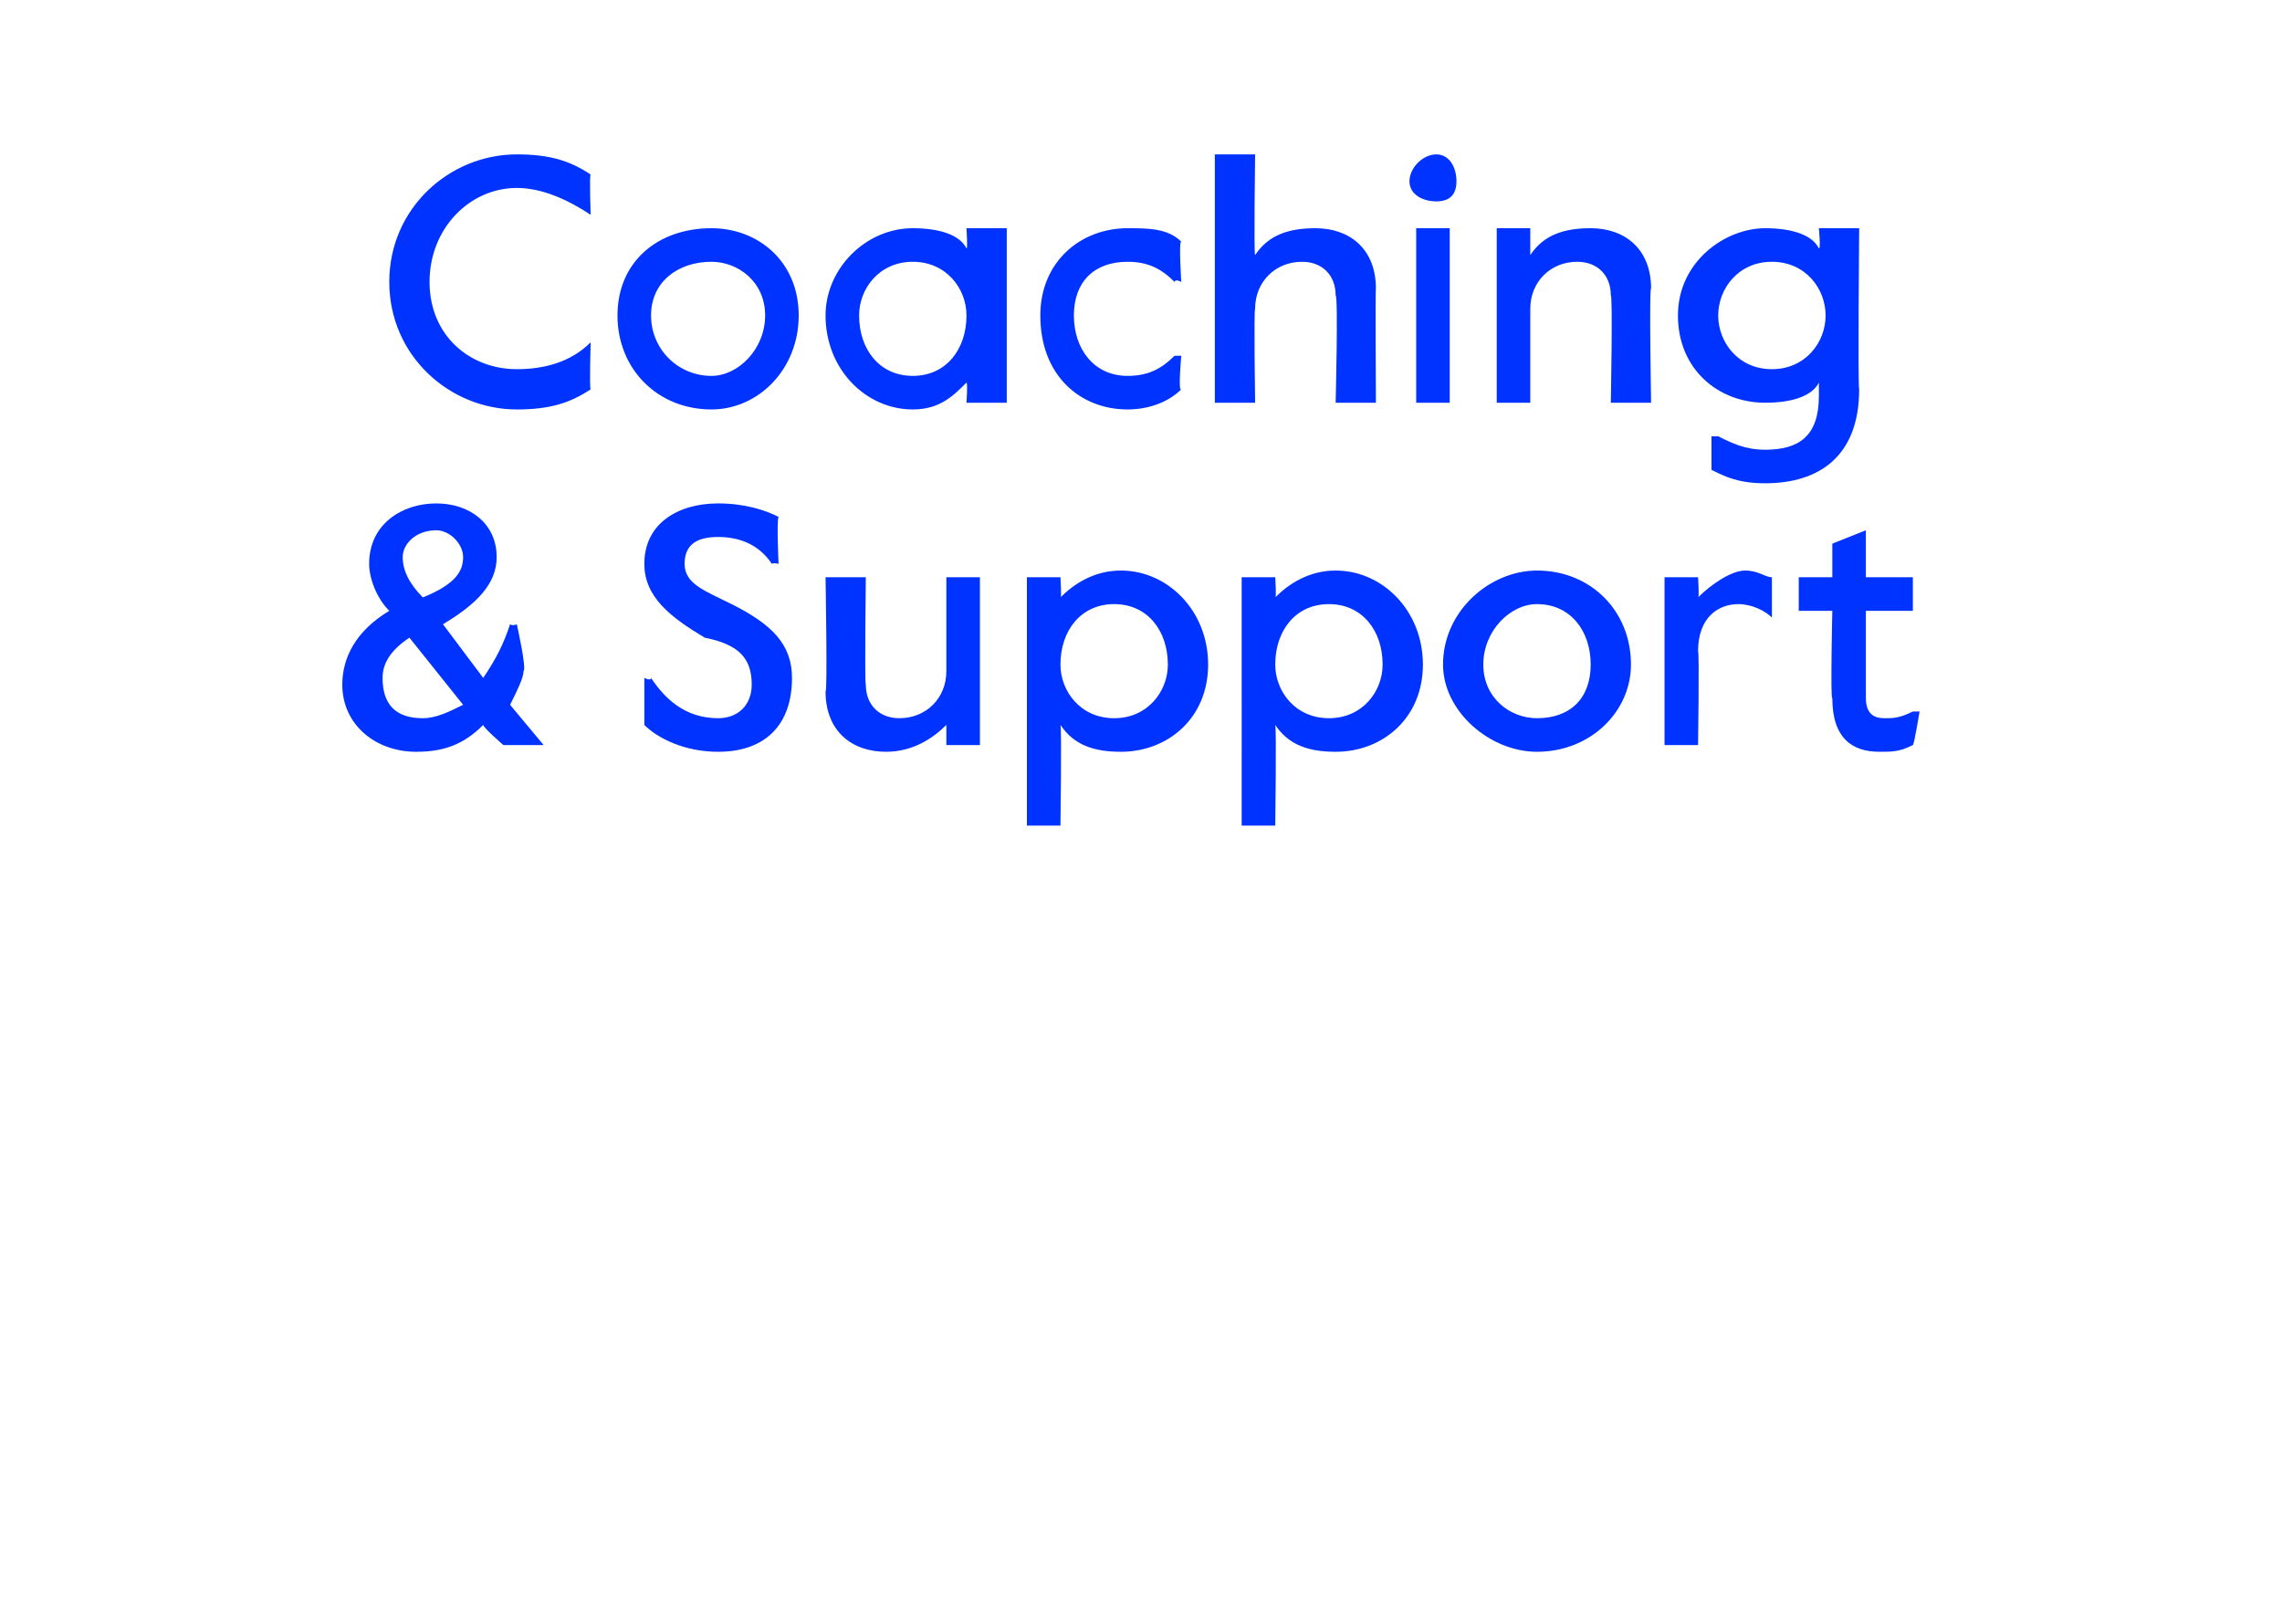 <?xml version="1.0" standalone="no"?><!DOCTYPE svg PUBLIC "-//W3C//DTD SVG 1.1//EN" "http://www.w3.org/Graphics/SVG/1.1/DTD/svg11.dtd"><svg xmlns="http://www.w3.org/2000/svg" version="1.1" width="34px" height="24.2px" viewBox="0 -2 34 24.2" style="top:-2px"><desc>Coaching &amp; Support</desc><defs/><g id="Polygon24675"><path d="m5.1 8.2c0-.4.2-.8.7-1.1c-.2-.2-.3-.5-.3-.7c0-.6.5-.9 1-.9c.5 0 .9.3.9.8c0 .4-.3.7-.8 1l.6.8c.2-.3.3-.5.4-.8c.04.03.1 0 .1 0c0 0 .15.66.1.7c0 .1-.1.3-.2.5l.5.6h-.6s-.3-.26-.3-.3c-.3.3-.6.4-1 .4c-.6 0-1.1-.4-1.1-1zm1.8-1.9c0-.2-.2-.4-.4-.4c-.3 0-.5.2-.5.4c0 .2.1.4.3.6c.5-.2.6-.4.6-.6zm0 2.2l-.8-1c-.3.2-.4.4-.4.6c0 .4.2.6.6.6c.2 0 .4-.1.6-.2zm2.7.3v-.7s.1.05.1 0c.2.3.5.6 1 .6c.3 0 .5-.2.5-.5c0-.4-.2-.6-.7-.7c-.5-.3-.9-.6-.9-1.1c0-.6.5-.9 1.1-.9c.4 0 .7.1.9.2c-.03.05 0 .7 0 .7c0 0-.07-.02-.1 0c-.2-.3-.5-.4-.8-.4c-.3 0-.5.1-.5.4c0 .3.3.4.7.6c.6.3.9.6.9 1.1c0 .7-.4 1.1-1.1 1.1c-.5 0-.9-.2-1.1-.4zm2.7-.5c.03.03 0-1.7 0-1.7h.6s-.02 1.57 0 1.6c0 .3.2.5.5.5c.4 0 .7-.3.7-.7V6.6h.5v2.5h-.5v-.3c-.2.2-.5.4-.9.4c-.5 0-.9-.3-.9-.9zm3-1.7h.5s.02.33 0 .3c.2-.2.5-.4.9-.4c.7 0 1.3.6 1.3 1.4c0 .8-.6 1.3-1.3 1.3c-.4 0-.7-.1-.9-.4c.02.04 0 1.5 0 1.5h-.5V6.6zm2.1 1.3c0-.5-.3-.9-.8-.9c-.5 0-.8.4-.8.9c0 .4.3.8.8.8c.5 0 .8-.4.8-.8zm1.1-1.3h.5s.02.33 0 .3c.2-.2.5-.4.9-.4c.7 0 1.3.6 1.3 1.4c0 .8-.6 1.3-1.3 1.3c-.4 0-.7-.1-.9-.4c.02.04 0 1.5 0 1.5h-.5V6.6zm2.1 1.3c0-.5-.3-.9-.8-.9c-.5 0-.8.4-.8.9c0 .4.3.8.8.8c.5 0 .8-.4.8-.8zm.9 0c0-.8.7-1.4 1.4-1.4c.8 0 1.4.6 1.4 1.4c0 .7-.6 1.3-1.4 1.3c-.7 0-1.4-.6-1.4-1.3zm2.2 0c0-.5-.3-.9-.8-.9c-.4 0-.8.4-.8.9c0 .5.4.8.8.8c.5 0 .8-.3.8-.8zm1.1-1.3h.5s.02.31 0 .3c.2-.2.5-.4.7-.4c.2 0 .3.1.4.1v.6s-.03.01 0 0c-.1-.1-.3-.2-.5-.2c-.3 0-.6.2-.6.7c.02.03 0 1.4 0 1.4h-.5V6.6zm2.5 1.8c-.03.04 0-1.3 0-1.3h-.5v-.5h.5v-.5l.5-.2v.7h.7v.5h-.7v1.3c0 .3.2.3.3.3c.1 0 .2 0 .4-.1h.1s-.08.49-.1.5c-.2.1-.3.1-.5.1c-.4 0-.7-.2-.7-.8z" stroke="none" fill="#0033ff"/></g><g id="Polygon24674"><path d="m5.8 2.2c0-1.1.9-1.9 1.9-1.9c.5 0 .8.1 1.1.3c-.02 0 0 .6 0 .6c0 0-.05.03 0 0C8.5 1 8.1.8 7.7.8c-.7 0-1.3.6-1.3 1.4c0 .8.6 1.3 1.3 1.3c.4 0 .8-.1 1.1-.4c-.05.04 0 0 0 0c0 0-.02.67 0 .7c-.3.2-.6.3-1.1.3c-1 0-1.9-.8-1.9-1.9zm3.4.5c0-.8.6-1.3 1.4-1.3c.7 0 1.3.5 1.3 1.3c0 .8-.6 1.4-1.3 1.4c-.8 0-1.4-.6-1.4-1.4zm2.2 0c0-.5-.4-.8-.8-.8c-.5 0-.9.3-.9.8c0 .5.4.9.9.9c.4 0 .8-.4.8-.9zm.9 0c0-.7.6-1.3 1.3-1.3c.4 0 .7.1.8.3c.02.02 0-.3 0-.3h.6v2.6h-.6s.02-.29 0-.3c-.2.2-.4.4-.8.4c-.7 0-1.3-.6-1.3-1.4zm2.1 0c0-.4-.3-.8-.8-.8c-.5 0-.8.4-.8.8c0 .5.3.9.8.9c.5 0 .8-.4.8-.9zm1.1 0c0-.8.6-1.3 1.3-1.3c.3 0 .6 0 .8.2c-.04-.02 0 .6 0 .6c0 0-.09-.05-.1 0c-.2-.2-.4-.3-.7-.3c-.5 0-.8.3-.8.8c0 .5.3.9.8.9c.3 0 .5-.1.7-.3h.1s-.05.55 0 .5c-.2.2-.5.3-.8.3c-.7 0-1.3-.5-1.3-1.4zM18.1.3h.6s-.02 1.49 0 1.5c.2-.3.5-.4.9-.4c.5 0 .9.3.9.9c-.01-.04 0 1.7 0 1.7h-.6s.04-1.58 0-1.6c0-.3-.2-.5-.5-.5c-.4 0-.7.3-.7.7c-.02.02 0 1.4 0 1.4h-.6V.3zm2.9.4c0-.2.2-.4.4-.4c.2 0 .3.2.3.4c0 .2-.1.3-.3.3c-.2 0-.4-.1-.4-.3zm.1.7h.5v2.6h-.5V1.4zm1.2 0h.5v.4c.2-.3.5-.4.9-.4c.5 0 .9.3.9.9c-.03-.04 0 1.7 0 1.7h-.6s.03-1.58 0-1.6c0-.3-.2-.5-.5-.5c-.4 0-.7.3-.7.7v1.4h-.5V1.4zM25.5 5v-.5h.1c.2.1.4.2.7.2c.5 0 .8-.2.8-.8v-.2c-.1.2-.4.3-.8.3c-.7 0-1.3-.5-1.3-1.3c0-.8.7-1.3 1.3-1.3c.4 0 .7.1.8.3c.03.02 0-.3 0-.3h.6s-.02 2.36 0 2.4c0 1-.6 1.4-1.4 1.4c-.4 0-.6-.1-.8-.2zm1.7-2.3c0-.4-.3-.8-.8-.8c-.5 0-.8.4-.8.8c0 .4.3.8.8.8c.5 0 .8-.4.8-.8z" stroke="none" fill="#0033ff"/></g></svg>